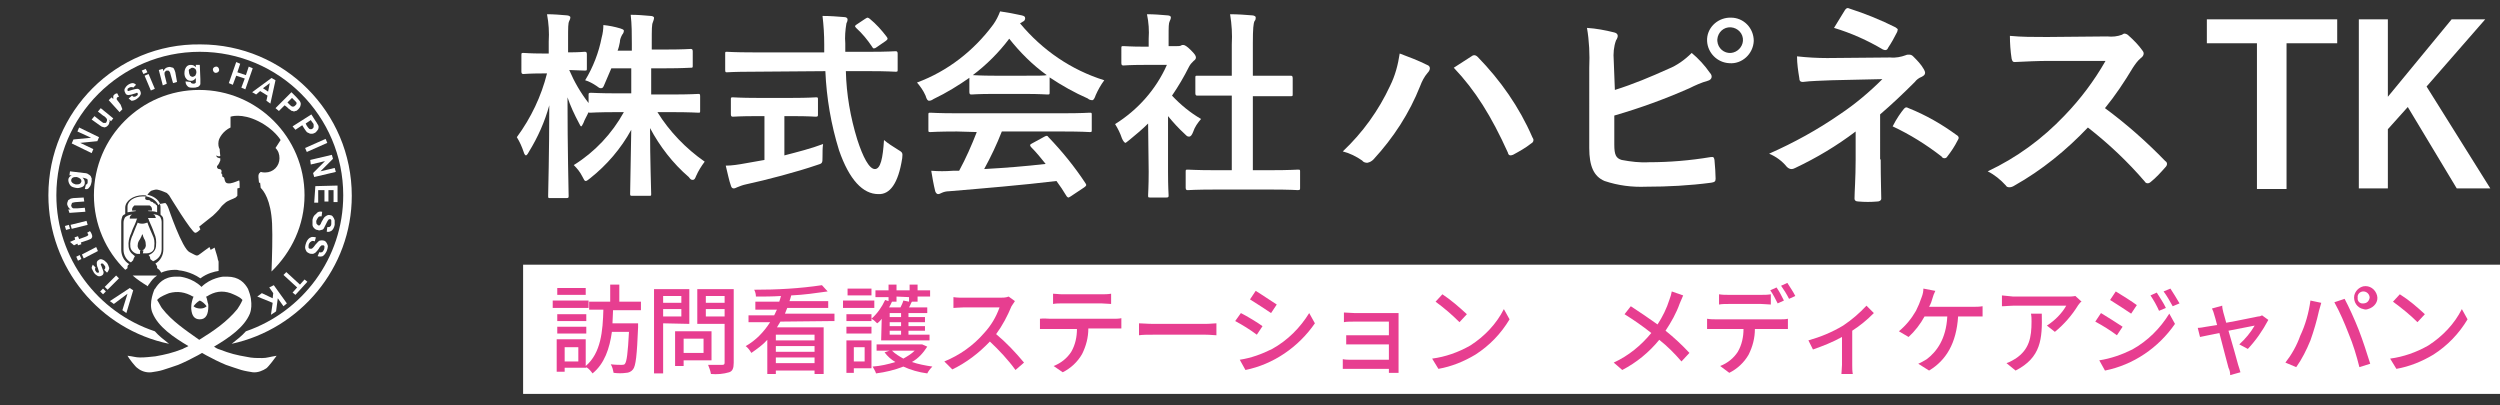 <?xml version="1.0" encoding="utf-8"?>
<!-- Generator: Adobe Illustrator 25.2.1, SVG Export Plug-In . SVG Version: 6.00 Build 0)  -->
<svg version="1.1" id="レイヤー_1" xmlns="http://www.w3.org/2000/svg" xmlns:xlink="http://www.w3.org/1999/xlink" x="0px"
	 y="0px" viewBox="0 0 439.2 71.2" style="enable-background:new 0 0 439.2 71.2;" xml:space="preserve">
<rect x="0" y="0" width="439.2" height="71.2" fill="#333333" stroke="none"/>
<style type="text/css">
	.st0{fill:#FFFFFF;}
	.st1{fill:#E73E90;}
	.st2{fill:none;}
</style>
<path class="st0" d="M107.4,12c-0.4,0.9-0.8,1.9-1.2,2.8c-0.2,0.5-0.3,0.7-0.6,0.7s-0.4-0.1-0.8-0.4c-0.6-0.4-1.3-0.8-2-1
	c1.4-2.3,2.4-4.9,2.9-7.5c0.2-0.7,0.3-1.5,0.3-2.2c1,0.1,2,0.3,3,0.6c0.3,0.1,0.6,0.2,0.6,0.4c0,0.2-0.1,0.5-0.3,0.7
	c-0.2,0.4-0.4,0.8-0.4,1.3c-0.1,0.5-0.2,1-0.4,1.5h2.5V7.7c0-1.7,0-3.4-0.2-5.1c1.3,0,2.3,0.1,3.5,0.2c0.4,0,0.6,0.2,0.6,0.3
	c0,0.3-0.1,0.5-0.2,0.8c-0.2,0.4-0.2,1.2-0.2,3.6v1.2h2.6c3,0,4-0.1,4.2-0.1s0.4,0,0.4,0.4v2.5c0,0.4,0,0.4-0.4,0.4S120,12,117,12
	h-2.6v4.6h3.6c3.3,0,4.5-0.1,4.7-0.1s0.3,0,0.3,0.4v2.5c0,0.4,0,0.4-0.3,0.4s-1.4-0.1-4.7-0.1h-2.5c2.1,3.4,5,6.4,8.3,8.7
	c-0.6,0.8-1.1,1.6-1.5,2.5c-0.2,0.5-0.3,0.7-0.6,0.7s-0.4-0.1-0.7-0.5c-2.8-2.4-5.1-5.4-6.8-8.6c0,5.5,0.2,10.9,0.2,11.6
	c0,0.3,0,0.3-0.4,0.3h-2.9c-0.3,0-0.4,0-0.4-0.3c0-0.7,0.1-5.9,0.2-11.3c-1.8,3.3-4.3,6.2-7.2,8.5c-0.4,0.3-0.6,0.5-0.8,0.5
	s-0.3-0.2-0.6-0.8c-0.4-0.8-0.9-1.4-1.5-2c3.7-2.3,6.7-5.5,8.8-9.3h-1.2c-3.4,0-4.5,0.1-4.7,0.1s-0.3,0-0.3-0.1
	c-0.3,0.7-0.7,1.3-0.9,1.9c-0.2,0.4-0.3,0.6-0.4,0.6s-0.2-0.2-0.4-0.6c-0.8-1.5-1.5-3-2-4.5c0,9.2,0.2,16.6,0.2,17.3
	c0,0.3,0,0.4-0.4,0.4h-2.8c-0.4,0-0.4,0-0.4-0.4c0-0.6,0.2-7.6,0.2-15.9c-0.8,2.9-2,5.6-3.6,8.2c-0.2,0.4-0.4,0.6-0.5,0.6
	s-0.3-0.2-0.4-0.6c-0.3-0.9-0.7-1.8-1.2-2.6c2.5-3.4,4.3-7.2,5.3-11.2h-0.8c-2.3,0-3.1,0.1-3.3,0.1s-0.4,0-0.4-0.4V9.7
	c0-0.4,0-0.4,0.4-0.4s1,0.1,3.3,0.1h1.1V7.3c0.1-1.6,0-3.2-0.3-4.8c1.2,0,2.3,0.1,3.5,0.2c0.3,0,0.6,0.2,0.6,0.3
	c0,0.3-0.1,0.5-0.2,0.7c-0.2,0.4-0.2,1-0.2,3.4v2.1c2,0,2.7-0.1,2.9-0.1s0.4,0,0.4,0.4v2.5c0,0.4,0,0.4-0.4,0.4l-2.7-0.1
	c0.9,2.1,2,4,3.4,5.8v-1.4c0-0.3,0-0.4,0.4-0.4s1.4,0.1,4.7,0.1h2.4V12H107.4z"/>
<path class="st0" d="M132.2,12.6c-3.2,0-4.3,0.1-4.5,0.1s-0.3,0-0.3-0.4V9.5c0-0.4,0-0.4,0.3-0.4s1.3,0.1,4.5,0.1h12.6
	c0-0.4,0-0.9,0-1.4c0-1.7-0.1-3.3-0.3-5c1.3,0,2.6,0.1,3.8,0.2c0.4,0,0.6,0.2,0.6,0.4c0,0.3-0.1,0.5-0.2,0.7
	c-0.2,1.2-0.3,2.4-0.2,3.5v1.5h4.3c3.2,0,4.3-0.1,4.5-0.1s0.4,0,0.4,0.4v2.8c0,0.4,0,0.4-0.4,0.4s-1.3-0.1-4.5-0.1h-4.2
	c0.1,4.1,0.8,8.1,2,12c1,3.1,2.1,5.2,3.1,5.2s1.4-1.9,1.6-5.1c0.7,0.6,1.5,1.1,2.3,1.6c1,0.6,1,0.6,0.9,1.6
	c-0.7,4.5-2.2,6.4-4.2,6.3c-2.7,0-5.1-2.5-6.9-7.7c-1.4-4.5-2.2-9.2-2.4-13.9L132.2,12.6z M137.8,20.4v6.9c2.3-0.6,4.7-1.2,6.8-2
	c-0.1,0.6-0.1,1.5-0.1,2.2c0,1.2,0,1.2-1,1.5c-3.5,1.2-8.8,2.6-12.5,3.4c-0.5,0.1-1,0.3-1.5,0.5c-0.2,0.1-0.4,0.2-0.6,0.2
	c-0.2,0-0.4-0.1-0.5-0.5c-0.3-0.8-0.6-2.3-0.9-3.5c1.1,0,2.3-0.2,3.4-0.4l3.4-0.6v-7.7H133c-3,0-4,0.1-4.2,0.1s-0.4,0-0.4-0.4v-2.6
	c0-0.4,0-0.4,0.4-0.4s1.2,0.1,4.2,0.1h6.2c2.9,0,3.9-0.1,4.1-0.1c0.4,0,0.4,0,0.4,0.4v2.6c0,0.3,0,0.4-0.4,0.4
	c-0.2,0-1.2-0.1-4.1-0.1L137.8,20.4z M152,3.3c0.2-0.1,0.3-0.2,0.4-0.2c0.1,0,0.3,0.1,0.4,0.2c1.1,0.9,2.1,2,3,3.2
	c0.2,0.3,0.2,0.4-0.2,0.7l-1.6,1.1c-0.1,0.1-0.3,0.2-0.5,0.2c-0.1,0-0.2-0.1-0.3-0.3c-0.8-1.2-1.7-2.3-2.8-3.3
	c-0.3-0.3-0.2-0.4,0.1-0.6L152,3.3z"/>
<path class="st0" d="M170.4,13.6c-2,1.4-4.1,2.7-6.4,3.8c-0.3,0.2-0.5,0.3-0.8,0.3c-0.2,0-0.4-0.2-0.6-0.9c-0.4-0.9-0.9-1.6-1.5-2.3
	c5.4-2,10-5.6,13.4-10.2c0.5-0.7,0.9-1.5,1.2-2.3c1.3,0.2,2.5,0.4,3.8,0.7c0.4,0.1,0.6,0.2,0.6,0.5c0,0.2-0.1,0.5-0.4,0.6
	c-0.2,0.1-0.3,0.2-0.5,0.3c3.9,4.7,9,8.2,14.8,10c-0.6,0.8-1.1,1.7-1.5,2.6c-0.2,0.6-0.4,0.9-0.6,0.9c-0.3,0-0.6-0.1-0.8-0.3
	c-2.3-1-4.6-2.3-6.7-3.7v2.6c0,0.4,0,0.4-0.4,0.4s-1.2-0.1-4-0.1h-5.4c-2.8,0-3.7,0.1-3.9,0.1s-0.4,0-0.4-0.4V13.6z M168.1,23.1
	c-3.3,0-4.4,0.1-4.6,0.1c-0.4,0-0.4,0-0.4-0.4v-2.6c0-0.4,0-0.4,0.4-0.4c0.2,0,1.3,0.1,4.6,0.1h18.7c3.3,0,4.4-0.1,4.6-0.1
	c0.4,0,0.4,0,0.4,0.4v2.6c0,0.4,0,0.4-0.4,0.4c-0.2,0-1.3-0.1-4.6-0.1H176c-0.9,2.3-1.9,4.4-3.1,6.6c3.6-0.2,7.4-0.5,10.8-0.9
	c-0.8-1-1.6-2-2.6-3c-0.2-0.3-0.2-0.4,0.2-0.6l2.2-1.2c0.4-0.2,0.5-0.2,0.7,0.1c2.4,2.5,4.6,5.2,6.5,8.1c0.2,0.3,0.2,0.4-0.2,0.7
	l-2.4,1.6c-0.2,0.1-0.3,0.2-0.4,0.2s-0.2-0.1-0.3-0.2c-0.6-1-1.2-1.9-1.8-2.7c-5.8,0.7-12.9,1.3-18.9,1.8c-0.4,0-0.9,0.1-1.3,0.3
	c-0.2,0.1-0.4,0.2-0.6,0.2c-0.2,0-0.4-0.2-0.5-0.5c-0.3-1.2-0.5-2.4-0.7-3.6c1.3,0.1,2.5,0.1,3.8,0c0.4,0,0.7,0,1.1,0
	c1.2-2.2,2.2-4.5,3.1-6.8L168.1,23.1z M180.1,13.3c2.4,0,3.4,0,3.8-0.1c-2.5-1.8-4.7-4-6.6-6.4c-1.8,2.4-4,4.6-6.4,6.4
	c0.3,0,1.3,0.1,3.9,0.1H180.1z"/>
<path class="st0" d="M201.7,21.7c-1,1-2.2,2-3.3,2.9c-0.4,0.3-0.6,0.5-0.7,0.5s-0.4-0.3-0.6-0.8c-0.3-0.9-0.7-1.7-1.2-2.5
	c4-2.5,7.2-6.1,9.1-10.4h-3.9c-2.7,0-3.5,0.1-3.7,0.1s-0.4,0-0.4-0.4V8.5c0-0.4,0-0.4,0.4-0.4s1.1,0.1,3.7,0.1h0.7V6.8
	c0.1-1.4,0-2.9-0.3-4.3c1.3,0,2.4,0.1,3.6,0.2c0.4,0,0.6,0.2,0.6,0.3c0,0.3-0.1,0.5-0.2,0.7c-0.2,0.4-0.2,1-0.2,2.8v1.6h1.5
	c0.2,0,0.5,0,0.7-0.1c0.1-0.1,0.2-0.1,0.4-0.1c0.2,0,0.6,0.2,1.3,0.9s0.9,1,0.9,1.3c0,0.2-0.1,0.4-0.4,0.6c-0.3,0.3-0.6,0.6-0.8,1
	c-0.9,1.8-1.9,3.5-3,5.1c1.5,1.6,3.2,3,5.1,4.1c-0.6,0.7-1.1,1.4-1.4,2.3c-0.2,0.5-0.4,0.8-0.7,0.8s-0.4-0.1-0.7-0.4
	c-1.1-1-2.1-2.1-3-3.2v9.8c0,2.6,0.1,4,0.1,4.1c0,0.3,0,0.4-0.4,0.4h-2.8c-0.4,0-0.4,0-0.4-0.4s0.1-1.5,0.1-4.1L201.7,21.7z
	 M213.4,33.3c-3.3,0-4.5,0.1-4.7,0.1s-0.4,0-0.4-0.4v-2.8c0-0.4,0-0.4,0.4-0.4s1.4,0.1,4.7,0.1h3V16.8h-1.6c-3.1,0-4.2,0-4.4,0
	s-0.4,0-0.4-0.4v-2.7c0-0.4,0-0.4,0.4-0.4s1.3,0,4.4,0h1.6V7.8c0.1-1.8,0-3.5-0.3-5.3c1.3,0,2.7,0.1,3.9,0.2c0.3,0,0.6,0.2,0.6,0.3
	c0,0.3,0,0.5-0.2,0.7c-0.2,0.4-0.3,1.3-0.3,3.9v5.7h2.2c3.1,0,4.2,0,4.4,0s0.4,0,0.4,0.4v2.8c0,0.4,0,0.4-0.4,0.4s-1.3,0-4.4,0h-2.2
	v13h3.2c3.3,0,4.4-0.1,4.7-0.1c0.4,0,0.4,0,0.4,0.4V33c0,0.3,0,0.4-0.4,0.4c-0.2,0-1.3-0.1-4.7-0.1L213.4,33.3z"/>
<path class="st0" d="M244.2,15.1c0.9-1.8,1.4-3.7,1.7-5.7c1.6,0.6,3.2,1.2,4.8,2c0.3,0.1,0.5,0.3,0.5,0.6c0,0.3-0.2,0.6-0.4,0.8
	c-0.6,0.7-1,1.5-1.3,2.3c-1.9,4.8-4.7,9.1-8.2,12.9c-0.3,0.3-0.6,0.5-1.1,0.6c-0.3,0-0.7-0.1-0.9-0.4c-1-0.7-2.2-1.3-3.4-1.6
	C239.4,23.3,242.2,19.4,244.2,15.1z M258.5,9.9c0.1-0.1,0.3-0.2,0.5-0.2c0.2,0,0.4,0.1,0.6,0.3c4,4.1,7.3,8.8,9.6,14.1
	c0.1,0.2,0.2,0.3,0.2,0.5c0,0.3-0.2,0.5-0.4,0.6c-1,0.8-2.1,1.4-3.2,2c-0.5,0.2-0.8,0.1-0.9-0.4c-2.9-6.4-5.7-10.9-9.5-14.9
	C256.8,11,257.9,10.3,258.5,9.9z"/>
<path class="st0" d="M283.7,15.8c3.2-1,6.3-2.3,9.4-3.7c1.5-0.6,2.9-1.6,4.1-2.8c1.2,1,2.3,2.2,3.2,3.5c0.5,0.5,0.4,1.2-0.4,1.4
	c-1.1,0.3-2.2,0.8-3.2,1.3c-4.3,1.9-8.7,3.5-13.2,4.8v5.1c0,1.8,0.3,2.4,1.3,2.7c1.6,0.3,3.2,0.5,4.8,0.4c3.6,0,7.2-0.3,10.8-0.9
	c0.6-0.1,0.6,0.1,0.7,0.5c0.1,1.1,0.2,2.5,0.2,3.3c0,0.5-0.2,0.6-0.8,0.7c-3.8,0.5-7.6,0.7-11.4,0.7c-2.5,0.1-4.9-0.2-7.3-1
	c-1.9-0.8-2.7-2.6-2.7-5.8V11.9c0.1-2.3,0-4.7-0.4-7c1.6,0.1,3.2,0.4,4.8,0.8c0.8,0.2,0.7,0.8,0.3,1.4c-0.4,1.1-0.5,2.3-0.4,3.5
	L283.7,15.8z M308.1,7.2c-0.1,2.3-2.1,4.1-4.3,3.9c-2.1-0.1-3.8-1.8-3.9-3.9c-0.1-2.2,1.7-4,3.9-4.1c0.1,0,0.2,0,0.3,0
	C306.3,3.1,308.1,4.9,308.1,7.2C308.1,7.2,308.2,7.2,308.1,7.2z M301.7,7.2c0.1,1.3,1.2,2.2,2.4,2.1c1.1-0.1,2-1,2.1-2.1
	c0.1-1.3-0.9-2.3-2.1-2.4c-1.3-0.1-2.3,0.9-2.4,2.1C301.7,7,301.7,7.1,301.7,7.2z"/>
<path class="st0" d="M330.4,28c0,3.4,0.1,6,0.1,6.9c0,0.3-0.3,0.5-0.7,0.5c-1.1,0.1-2.2,0.1-3.3,0c-0.5,0-0.7-0.2-0.7-0.5
	c0-1.1,0.2-3.6,0.2-6.8v-5c-3.3,2.5-6.8,4.6-10.6,6.4c-0.2,0.1-0.4,0.2-0.7,0.2c-0.3,0-0.6-0.2-0.8-0.4c-0.8-1-1.9-1.8-3.1-2.3
	c4.3-1.9,8.5-4.2,12.4-6.9c2.7-1.8,5.2-3.9,7.5-6.2l-8.9,0.2c-2.1,0.1-3.5,0.1-5.1,0.3c-0.4,0-0.6-0.2-0.6-0.7
	c-0.2-1.2-0.4-2.5-0.4-3.8c1.8,0.2,3.6,0.3,5.3,0.3l11.1-0.1c0.9,0.1,1.9-0.1,2.7-0.4c0.2-0.1,0.4-0.1,0.6-0.1
	c0.3,0,0.5,0.1,0.7,0.3c0.7,0.7,1.4,1.4,1.9,2.3c0.1,0.2,0.2,0.4,0.2,0.6c0,0.3-0.2,0.5-0.6,0.7c-0.5,0.2-0.9,0.5-1.2,0.9
	c-2,2-4,3.9-6.1,5.7V28z M324.1,1.8c0.2-0.3,0.4-0.5,0.8-0.3c2.8,0.9,5.5,2,8.1,3.3c0.3,0.2,0.4,0.3,0.4,0.4c0,0.1-0.1,0.3-0.1,0.4
	c-0.5,1-1,1.9-1.6,2.8c-0.1,0.3-0.3,0.4-0.5,0.4c-0.2,0-0.3-0.1-0.4-0.1c-2.7-1.6-5.6-2.9-8.6-3.8C323,3.6,323.8,2.3,324.1,1.8z
	 M334.5,19.1c0.3-0.3,0.4-0.3,0.8-0.1c3,1.2,5.8,2.8,8.4,4.7c0.2,0.1,0.4,0.3,0.4,0.5c0,0.2-0.1,0.3-0.2,0.5c-0.5,1-1.1,1.9-1.8,2.8
	c-0.1,0.2-0.3,0.3-0.5,0.3c-0.2,0-0.4-0.1-0.5-0.3c-2.7-2.1-5.6-3.9-8.6-5.3C333.2,20.8,334,19.7,334.5,19.1z"/>
<path class="st0" d="M370.2,6.4c0.9,0.1,1.8,0,2.6-0.3c0.1-0.1,0.3-0.2,0.4-0.2c0.2,0,0.5,0.1,0.7,0.3c0.9,0.8,1.8,1.7,2.5,2.7
	c0.1,0.1,0.2,0.3,0.2,0.5c0,0.3-0.2,0.6-0.5,0.8c-0.6,0.5-1,1.1-1.4,1.7c-1.5,2.5-3.1,4.9-4.9,7.1c3.8,2.8,7.3,5.9,10.6,9.3
	c0.2,0.1,0.3,0.3,0.3,0.5c0,0.2-0.1,0.4-0.3,0.6c-0.8,0.9-1.6,1.8-2.6,2.6c-0.1,0.1-0.3,0.2-0.5,0.2c-0.2,0-0.4-0.1-0.5-0.3
	c-3-3.5-6.4-6.7-10-9.5c-3.8,4-8.1,7.5-12.9,10.2c-0.3,0.2-0.6,0.3-0.9,0.3c-0.3,0-0.5-0.1-0.6-0.3c-0.9-1-2-1.9-3.2-2.5
	c5.1-2.4,9.6-5.7,13.5-9.8c2.8-2.9,5.2-6.1,7.2-9.6h-9.9c-2,0-4,0.1-6.1,0.2c-0.3,0-0.4-0.2-0.5-0.6c-0.2-1.3-0.3-2.7-0.3-4
	c2.1,0.2,4,0.2,6.5,0.2L370.2,6.4z"/>
<path class="st0" d="M410.6,7.6h-8.9v25.6h-5.2V7.6h-8.8V3.4h22.9L410.6,7.6z"/>
<path class="st0" d="M426.3,15.2l11.2,17.9h-5.9L423,18.8l-3.5,3.9v10.4h-5.1V3.4h5.1V17l11.2-13.6h5.9L426.3,15.2z"/>
<rect x="91.9" y="46.5" class="st0" width="347.3" height="22.7"/>
<path class="st1" d="M103.4,54.1h-6.3v-1.3h6.3L103.4,54.1z M107.7,54.5c0,0.8-0.1,1.6-0.1,2.3h4.5c0,0,0,0.5,0,0.7
	c-0.2,4.9-0.4,6.8-0.9,7.4c-0.3,0.4-0.8,0.6-1.2,0.6c-0.7,0.1-1.4,0.1-2.2,0c-0.1-0.5-0.2-1-0.5-1.5c0.8,0.1,1.6,0.1,1.9,0.1
	c0.2,0,0.5,0,0.6-0.2c0.3-0.4,0.5-1.8,0.7-5.6h-3c-0.4,2.9-1.3,5.6-3.4,7.3c-0.3-0.4-0.6-0.8-1.1-1.1v0.1h-3.8v0.7h-1.4v-5.7h5.1
	v4.7c2.7-2.3,3-6.2,3.1-9.9h-2.5V53h3.7v-3h1.6v3h3.8v1.5H107.7z M103,56.4h-5.1v-1.2h5.1V56.4z M97.9,57.4h5.1v1.2h-5.1V57.4z
	 M102.9,51.8h-5v-1.2h5V51.8z M101.6,61h-2.4v2.5h2.4V61z"/>
<path class="st1" d="M116.5,56.8v8.8h-1.6V50.8h6.2v6.1L116.5,56.8z M116.5,52v1.2h3.2V52L116.5,52z M119.7,55.6v-1.3h-3.2v1.3
	L119.7,55.6z M120.1,63.3v1h-1.5v-6.1h6.4v5.1L120.1,63.3z M120.1,59.5V62h3.5v-2.5L120.1,59.5z M128.9,63.7c0,1-0.2,1.5-0.8,1.7
	c-1,0.3-2.1,0.4-3.2,0.3c-0.1-0.6-0.3-1.1-0.5-1.6c1.1,0,2.2,0,2.5,0s0.4-0.1,0.4-0.4v-6.8h-4.8v-6.1h6.4V63.7z M124,52v1.2h3.3V52
	H124z M127.3,55.6v-1.3H124v1.3L127.3,55.6z"/>
<path class="st1" d="M137.1,56.5c-0.2,0.3-0.4,0.7-0.6,1h8.2v8.2h-1.6v-0.6h-6.8v0.6h-1.5v-6c-0.8,0.9-1.8,1.6-2.8,2.3
	c-0.3-0.5-0.6-0.9-1-1.2c1.8-1,3.2-2.5,4.3-4.2h-3.8v-1.2h4.5c0.2-0.3,0.3-0.7,0.5-1h-3.8V53h4.2c0.1-0.3,0.2-0.6,0.3-1
	c-1.5,0.1-3,0.1-4.4,0.1c0-0.4-0.1-0.8-0.3-1.2c4,0,7.9-0.2,11.9-0.8l1,1.1c-2.1,0.3-4.2,0.6-6.4,0.7c-0.1,0.4-0.2,0.7-0.3,1h6.8
	v1.2h-7.2c-0.1,0.3-0.3,0.7-0.4,1h8.7v1.3L137.1,56.5z M143.1,58.8h-6.8v1h6.8V58.8z M136.3,61.8h6.8v-1h-6.8V61.8z M143.1,63.8v-1
	h-6.8v1H143.1z"/>
<path class="st1" d="M153.6,54.1h-5.5v-1.3h5.5V54.1z M153.1,64.7H150v0.8h-1.3v-5.7h4.4L153.1,64.7z M153.1,55.2v1.2h-4.4v-1.2
	H153.1z M148.7,57.4h4.4v1.2h-4.4V57.4z M153.1,51.9h-4.2v-1.2h4.2V51.9z M150,61v2.5h1.9V61H150z M154.9,56
	c-0.2,0.3-0.5,0.6-0.8,0.8c-0.3-0.3-0.6-0.6-1-0.8c1-0.9,1.8-2,2.4-3.3l0.6,0.2v-0.7h-2.3V51h2.3v-1h1.4v1h2.3v-1h1.4v1h2.2v1.1
	h-2.2v0.9h-1c-0.2,0.3-0.3,0.7-0.5,1h3.2v1h-3.3v0.7h2.9v0.9h-2.9v0.7h2.9v0.8h-2.9v0.7h3.7v1h-8.5L154.9,56z M162.9,60.9
	c-0.7,1.1-1.6,2.1-2.7,2.7c1.2,0.4,2.3,0.6,3.6,0.8c-0.4,0.4-0.7,0.8-0.9,1.2c-1.5-0.2-2.9-0.6-4.2-1.2c-1.5,0.6-3.2,1-4.8,1.2
	c-0.1-0.4-0.4-0.8-0.6-1.2c1.4-0.1,2.7-0.4,4-0.8c-0.7-0.4-1.4-1-1.9-1.7l0.9-0.3H154v-1.1h7.7h0.3L162.9,60.9z M157.5,52.1V53h-0.8
	c-0.1,0.3-0.3,0.6-0.5,1h2c0.2-0.4,0.4-0.8,0.5-1.2l1,0.2v-0.8L157.5,52.1z M158.3,55h-2v0.7h2V55z M158.3,56.6h-2v0.7h2V56.6z
	 M158.3,58.1h-2v0.7h2V58.1z M156.7,61.6c0.6,0.6,1.3,1,2,1.4c0.7-0.4,1.4-0.8,2-1.4H156.7z"/>
<path class="st1" d="M177.7,53.8c-0.7,1.7-1.6,3.4-2.7,4.9c1.8,1.5,3.4,3.2,4.9,5l-1.5,1.3c-1.3-1.8-2.9-3.5-4.5-5
	c-1.9,2-4.1,3.7-6.6,4.9l-1.4-1.4c2.7-1.1,5.1-2.8,7-5c1.2-1.3,2.1-2.8,2.7-4.5h-6.2c-0.7,0-1.6,0.1-1.9,0.1v-1.9
	c0.6,0.1,1.2,0.1,1.9,0.1h6.3c0.5,0,1,0,1.5-0.2l1.1,0.8C178.1,53.2,177.9,53.5,177.7,53.8z"/>
<path class="st1" d="M184.5,56h11.1c0.4,0,1,0,1.4-0.1v1.8c-0.4,0-1,0-1.4,0h-4.4c0,1.6-0.4,3.1-1.1,4.5c-0.8,1.4-2,2.5-3.4,3.2
	l-1.6-1.1c1.3-0.5,2.4-1.4,3.1-2.5c0.7-1.2,1-2.6,1-4h-4.9c-0.5,0-1.1,0-1.6,0v-1.8C183.4,55.9,184,56,184.5,56z M186.6,51.7h6.9
	c0.6,0,1.1,0,1.7-0.1v1.8c-0.5,0-1.2-0.1-1.7-0.1h-6.8c-0.6,0-1.2,0-1.7,0.1v-1.8C185.5,51.6,186,51.7,186.6,51.7L186.6,51.7z"/>
<path class="st1" d="M202.6,56.9h9.2c0.8,0,1.5-0.1,1.9-0.1v2.1c-0.4,0-1.1-0.1-1.9-0.1h-9.2c-0.9,0-1.9,0-2.5,0.1v-2.1
	C200.6,56.8,201.6,56.9,202.6,56.9z"/>
<path class="st1" d="M221.8,57.3l-1,1.5c-1.2-0.9-2.5-1.7-3.8-2.4l1-1.4C219,55.5,221,56.7,221.8,57.3z M223.5,61.3
	c2.7-1.5,4.9-3.7,6.5-6.3l1,1.8c-2.9,4.2-7.3,7.2-12.2,8.2l-1-1.8C219.8,62.9,221.7,62.2,223.5,61.3z M224.3,53.5l-1,1.5
	c-0.9-0.6-2.7-1.8-3.7-2.4l1-1.5C221.6,51.7,223.5,53,224.3,53.5z"/>
<path class="st1" d="M238,55h7.7c0,0.2,0,0.6,0,1v8.5c0,0.3,0,0.7,0,1H244c0-0.2,0-0.5,0-0.7h-6.7c-0.5,0-1.1,0-1.4,0v-1.7
	c0.5,0.1,1,0.1,1.4,0.1h6.7v-2.7h-5.8c-0.6,0-1.3,0-1.7,0v-1.6c0.4,0,1.1,0,1.7,0h5.8v-2.4h-6c-0.5,0-1.6,0-1.9,0.1v-1.7
	C236.5,54.9,237.5,55,238,55z"/>
<path class="st1" d="M258.3,60.7c2.5-1.6,4.6-3.8,5.9-6.4l1,1.8c-1.5,2.5-3.5,4.6-6,6.2c-2,1.2-4.2,2.1-6.5,2.5l-1.1-1.8
	C253.9,62.7,256.2,61.9,258.3,60.7z M257.7,55.2l-1.3,1.4c-1.3-1.3-2.7-2.5-4.2-3.6l1.2-1.3C254.9,52.7,256.3,53.9,257.7,55.2z"/>
<path class="st1" d="M295.1,53.3c-0.6,1.7-1.5,3.3-2.5,4.8c1.5,1.2,2.9,2.5,4.2,3.9l-1.4,1.5c-1.2-1.4-2.5-2.7-3.9-3.8
	c-1.8,2.2-4,4-6.5,5.3l-1.5-1.3c2.6-1.2,4.8-3,6.6-5.2c-1.5-1.2-3.1-2.3-4.7-3.3l1.1-1.4c1.4,0.9,3.3,2.2,4.7,3.2
	c0.9-1.4,1.6-2.8,2.1-4.4c0.2-0.5,0.3-0.9,0.4-1.4l2,0.7C295.5,52.4,295.3,52.8,295.1,53.3z"/>
<path class="st1" d="M301.6,56.1h11.1c0.5,0,1,0,1.4-0.1v1.8h-1.4h-4.4c0,1.6-0.4,3.1-1.1,4.5c-0.8,1.4-2,2.5-3.4,3.2l-1.6-1.2
	c1.3-0.5,2.4-1.4,3.1-2.5c0.7-1.2,1-2.6,1-4h-4.9c-0.5,0-1.1,0-1.5,0V56C300.5,56.1,301,56.1,301.6,56.1z M303.7,51.8h5.7
	c0.6,0,1.1,0,1.7-0.1v1.8c-0.5,0-1.1-0.1-1.7-0.1h-5.7c-0.6,0-1.2,0-1.7,0.1v-1.8C302.6,51.8,303.1,51.8,303.7,51.8z M313.4,52.8
	l-1.1,0.5c-0.4-0.8-0.8-1.6-1.3-2.3l1.1-0.5C312.6,51.2,313,52,313.4,52.8z M315.4,52l-1.1,0.5c-0.4-0.8-0.9-1.6-1.4-2.3l1.1-0.5
	C314.5,50.5,315,51.2,315.4,52L315.4,52z"/>
<path class="st1" d="M323.8,57.2c1.5-1,2.9-2.2,4.1-3.5l1.3,1.3c-1.2,1.2-2.4,2.2-3.8,3.1v6c0,0.5,0,1.1,0.1,1.6h-2
	c0-0.3,0.1-1.1,0.1-1.6v-4.9c-1.6,0.9-3.4,1.6-5.1,2.2l-0.8-1.6C319.8,59.2,321.8,58.4,323.8,57.2z"/>
<path class="st1" d="M339.5,52.4c-0.1,0.4-0.3,1-0.6,1.5h7.7c0.6,0,1.1,0,1.7-0.1v1.8c-0.6,0-1.3,0-1.7,0H344
	c-0.3,4.7-2.1,7.7-5.1,9.5l-1.9-1.2c0.5-0.2,1-0.5,1.5-0.8c1.7-1.3,3.4-3.5,3.6-7.5h-4c-0.7,1.3-1.7,2.6-2.8,3.6l-1.7-1
	c1.2-1,2.2-2.2,3-3.6c0.4-0.8,0.7-1.5,1-2.4c0.2-0.5,0.3-1,0.3-1.5l2.1,0.4C339.8,51.5,339.6,52,339.5,52.4z"/>
<path class="st1" d="M365.1,53.6c-1.1,1.8-2.5,3.4-4.1,4.7l-1.4-1.1c1.4-0.9,2.6-2.1,3.4-3.5h-9.3c-0.7,0-1.3,0.1-2,0.1v-1.9
	c0.7,0.1,1.3,0.1,2,0.2h9.5c0.5,0,0.9,0,1.4-0.1l1.1,1C365.5,53,365.3,53.4,365.1,53.6z M354.1,65.1l-1.6-1.3
	c0.6-0.2,1.1-0.5,1.6-0.8c2.4-1.6,2.8-3.7,2.8-6.5c0-0.5,0-0.9-0.1-1.4h1.9C358.8,59.5,358.6,62.8,354.1,65.1L354.1,65.1z"/>
<path class="st1" d="M372.9,57.4l-1,1.5c-1.2-0.9-2.5-1.7-3.8-2.4l1-1.5C370.1,55.6,372,56.8,372.9,57.4z M374.6,61.4
	c2.7-1.5,4.9-3.7,6.5-6.3l1,1.8c-2.9,4.2-7.3,7.2-12.3,8.2l-1-1.8C370.8,63,372.8,62.3,374.6,61.4L374.6,61.4z M375.4,53.6l-1,1.5
	c-0.9-0.6-2.7-1.8-3.7-2.4l1-1.5C372.7,51.8,374.6,53,375.4,53.6L375.4,53.6z M380.5,54.1l-1.2,0.5c-0.4-0.9-0.9-1.8-1.5-2.7
	l1.1-0.5C379.5,52.4,380.1,53.2,380.5,54.1L380.5,54.1z M382.9,53.3l-1.2,0.5c-0.5-0.9-1-1.8-1.6-2.6l1.2-0.5
	C381.8,51.5,382.4,52.4,382.9,53.3L382.9,53.3z"/>
<path class="st1" d="M390.6,54.9c0.1,0.4,0.3,1,0.5,1.8c2.3-0.4,5-1,5.6-1.1c0.3,0,0.5-0.1,0.7-0.2l1.1,0.8c-1,1.9-2.2,3.6-3.6,5.1
	l-1.5-0.8c1.1-1,2-2.1,2.7-3.3l-4.6,0.9c0.7,2.4,1.5,5.2,1.7,6c0.1,0.3,0.3,0.9,0.4,1.3l-1.8,0.5c0-0.5-0.1-0.9-0.3-1.3
	c-0.2-0.8-1-3.7-1.6-6.1c-1.5,0.3-2.9,0.6-3.4,0.7l-0.4-1.6c0.5,0,0.9-0.1,1.5-0.2l1.9-0.3c-0.2-0.8-0.4-1.5-0.5-1.8
	c-0.1-0.4-0.2-0.7-0.4-1.1l1.8-0.5C390.4,54.1,390.5,54.5,390.6,54.9z"/>
<path class="st1" d="M405.9,52.8l1.9,0.4c-0.1,0.4-0.3,1.1-0.4,1.4c-0.4,1.8-0.9,3.5-1.5,5.2c-0.7,1.7-1.5,3.3-2.5,4.7l-1.9-0.8
	c1.1-1.4,2-3,2.6-4.7C405,57.1,405.6,55,405.9,52.8z M410.1,53.1l1.8-0.6c0.7,1.3,1.8,3.7,2.5,5.5s1.5,4.3,2,5.9l-1.9,0.6
	c-0.5-2-1.1-4-1.9-5.9C411.9,56.8,411.1,54.9,410.1,53.1z M415.2,50.3c1.1-0.2,2.1,0.5,2.4,1.6s-0.5,2.1-1.6,2.4
	c-0.3,0.1-0.5,0.1-0.8,0c-1.1-0.2-1.8-1.3-1.6-2.4C413.8,51.1,414.4,50.5,415.2,50.3z M415.2,53.3c0.6,0,1-0.4,1.1-1
	c0-0.6-0.5-1.1-1.1-1.1c-0.6,0-1.1,0.5-1,1.1C414.1,52.9,414.6,53.4,415.2,53.3C415.1,53.4,415.2,53.4,415.2,53.3L415.2,53.3z"/>
<path class="st1" d="M426.6,60.7c2.5-1.6,4.6-3.8,5.9-6.4l1,1.8c-1.5,2.5-3.5,4.6-6,6.2c-2,1.2-4.2,2.1-6.5,2.5l-1.1-1.8
	C422.2,62.7,424.5,61.9,426.6,60.7z M426,55.2l-1.3,1.4c-1.3-1.3-2.8-2.5-4.3-3.6l1.2-1.3C423.2,52.7,424.6,53.9,426,55.2z"/>
<g>
	<path class="st0" d="M27.1,43.4c0.1-1,0-1.5-0.3-2.1c0,0-0.8-1.8-0.9-2.2c-0.3,0.1-0.6,0.2-0.9,0.2c-0.4,0-0.7-0.1-0.8-0.2
		l-0.3,0.7c-0.2,0.5-0.4,1-0.6,1.5c0,0.1-0.1,0.2-0.1,0.2c-0.2,0.6-0.4,1-0.3,1.9c0.1,0.8,1,1.2,1.2,1.2c0,0,0,0,0,0l0,0h0.5
		c0-0.1,0-0.5,0-0.5l0.2,0c-0.1,0-0.2-0.1-0.3-0.2c-0.1-0.1-0.4-0.4-0.3-0.9c0-0.4,0.2-0.7,0.4-1c0.1-0.2,0.2-0.4,0.3-0.6
		c0,0,0,0,0,0c0-0.1,0-0.1,0.1-0.2l0.1,0v0c0,0,0,0,0,0l0,0l0,0l0,0v0h0l0,0h0l0,0c0,0,0,0.1,0,0.1v0l0,0c0,0.2,0.1,0.3,0.2,0.6l0,0
		c0.2,0.3,0.3,0.6,0.3,1c0.1,0.5-0.2,0.8-0.3,0.9c-0.1,0.1-0.3,0.2-0.4,0.2l0.3,0l-0.1,0.5h0.6l0,0c0,0,0,0,0.1,0
		C26.3,44.5,27.1,44.2,27.1,43.4z"/>
	<path class="st0" d="M27.4,36c-0.1-0.1,0-0.1-0.1-0.2c-0.1-0.1-0.2,0-0.3-0.1c-0.1-0.1-0.1-0.2-0.2-0.2c-0.1-0.1-0.2,0-0.3-0.1
		c-0.1,0-0.1-0.2-0.2-0.2c-0.2-0.1-0.4,0-0.6-0.1c-0.3-0.1-0.2-0.4-0.1-0.6c-0.2,0-0.3,0-0.5,0c-1.5,0-2.7,0.8-2.7,1.8v1
		c0.4-0.1,0.8-0.1,1.3-0.2h0.1c0,0,0.1-0.1,0.1-0.1c0,0,0,0,0,0h-0.7l0-0.2c0-0.3,0.2-0.5,0.4-0.7l0,0h2.7l0,0
		c0.3,0.2,0.4,0.4,0.4,0.7l0,0.2h-0.7c0,0,0,0,0,0c0,0,0.1,0.1,0.1,0.1c0.5,0,1.1,0,1.5,0.2v-1c0-0.1,0-0.2-0.1-0.4c0,0,0,0,0,0
		C27.6,36.1,27.5,36.1,27.4,36z"/>
	<path class="st0" d="M22.6,43.4c-0.1-1,0.1-1.5,0.3-2.1c0-0.1,0.1-0.1,0.1-0.2c0.2-0.6,0.4-1.1,0.7-1.7l0.2-0.5
		c0-0.1,0.1-0.2,0.1-0.3c0-0.1,0.1-0.1,0.1-0.2h-1.3l0-0.2c0-0.2,0.2-0.4,0.4-0.5c-0.3,0-0.6,0.1-0.8,0.2c-0.2,0.1-0.4,0.2-0.5,0.4
		c-0.1,0.2-0.2,0.5-0.2,0.8v4.8c0,0.9,0.5,1.8,1.3,2.2c0.1-0.1,0.2-0.2,0.3-0.3l0.1-0.1c0-0.2,0.2-0.5,0.3-0.7
		C23.5,44.8,22.7,44.4,22.6,43.4z"/>
	<path class="st0" d="M28.4,43.8V39c0-0.3-0.1-0.6-0.2-0.8c-0.1-0.2-0.3-0.3-0.5-0.4c-0.2-0.1-0.5-0.1-0.8-0.2
		c0.2,0.1,0.4,0.3,0.4,0.5l0.1,0.2H26c0,0.1,0.1,0.2,0.1,0.2c0,0.1,0.1,0.2,0.1,0.3c0.3,0.7,0.6,1.3,0.9,2.2
		c0.3,0.7,0.4,1.2,0.3,2.3c-0.1,0.9-0.9,1.4-1.3,1.5c0.2,0.2,0.3,0.4,0.3,0.7l0.1,0.1c0.1,0.1,0.3,0.2,0.4,0.3
		C27.9,45.5,28.4,44.7,28.4,43.8z"/>
	<path class="st0" d="M25.7,34.5C25.7,34.6,25.7,34.6,25.7,34.5c1,0.2,1.8,0.8,2.1,1.5c0.1,0,0.2-0.1,0.3-0.2
		c-0.3-0.8-1.2-1.4-2.3-1.6c0,0-0.1,0.1-0.1,0.1C25.7,34.4,25.7,34.5,25.7,34.5z"/>
	<path class="st2" d="M60.3,34.3C60.3,20.4,49,9.1,35.1,9.1S9.9,20.4,9.9,34.3c0,11.1,7.2,20.6,17.3,23.9c-0.7-0.8-1.3-1.7-1.7-2.6
		c-0.9-2.3,0.3-5,0.5-5.3c0.1-0.1,0.1-0.2,0.2-0.3c1-1.6,2.6-2.5,4.5-2.5c0.2,0,0.5,0,0.8,0c0.1,0,2,0.2,3.7,1.4
		c1.7-1.3,3.6-1.4,3.7-1.4c0.2,0,0.5,0,0.7,0c2,0,3.6,0.9,4.6,2.6c0.1,0.1,0.1,0.2,0.2,0.3c0,0,0.1,0.1,0.2,0.4
		c0.4,0.8,0.5,1.6,0.5,1.8c0.2,1.1,0.1,2.1-0.2,3c-0.4,1-1,1.8-1.7,2.6C53.1,54.8,60.3,45.3,60.3,34.3z M47.9,47.6
		c0.1-2.7,0.2-6,0.1-8.4c-0.2-4.1-1.5-5.8-2-6.3L45.8,32l-0.2,0c0-0.3-0.1-0.6-0.1-1c0-0.2,0-0.4,0.1-0.6c0.1-0.2,0.2-0.2,0.3-0.3
		c0.2,0.1,0.5,0.1,0.8,0.1c1.4,0,2.5-1.1,2.5-2.5c0-0.7-0.3-1.3-0.7-1.8l0.9-1.5c0,0-1.1-1.9-3.9-3.3c-2.9-1.5-4.9-0.8-4.9-0.8
		l0,1.9c-1.3,0.7-1.9,1.8-2.1,2.4c-0.1,0.6,0,1.1,0.2,1.4c0,0.5,0.1,0.8,0.1,1.2c-0.1,0.1-0.5,0.1-0.7-0.1c0.1,0.4,0.6,0.5,0.7,0.5
		c0,0.1,0,0.3,0,0.4c-0.1,0.3-0.3,0.7-0.5,0.9c-0.2,0.3-0.1,0.6,0.3,0.6c0.4,0,0.5,0.4,0.4,0.5c-0.1,0.1,0,0.4,0.2,0.5
		c0,0-0.1,0.4,0.1,0.4c0.2,0,0.2,0.4,0.3,0.6c0.1,0.3,0.2,0.5,1,0.5c0.7,0,1.2-0.4,1.5-0.5c0.1,0,0.1,0.7,0.1,1.3L41.8,33l0,1.3
		c-0.1,0.1-0.2,0.2-0.3,0.3c-0.6,0.3-1.4,0.5-1.9,1c-0.3,0.2-0.5,0.4-0.7,0.7c-0.3,0.5-1.4,1.5-1.4,1.5l-2.4,1.9l0.2,0.5
		c-0.4,0.4-0.8,0.6-0.9,0.6c-0.6,0-4.6-6.6-4.6-6.6l-0.4-0.4c0,0-1-0.4-1.3-0.5c-0.4-0.1-0.5-0.1-0.6-0.1c-0.1,0-0.5,0-0.8,0.2
		c-0.2,0.1-0.6,0.5-0.8,0.9c-0.2,0-0.5-0.1-0.7-0.1c-1.7,0-3.1,1-3.1,2.2v1.1c-0.2,0.1-0.4,0.3-0.5,0.4c-0.2,0.3-0.2,0.6-0.2,1v4.8
		c0,1,0.5,2,1.4,2.5c0,0.1-0.1,0.1-0.1,0.1c-0.1,0.1-0.2,0.2-0.2,0.3c0,0,0,0,0,0v0.3c-0.1,0.1-0.2,0.2-0.3,0.2
		c-3.4-3.4-5.5-8-5.5-13.1c0-10.2,8.3-18.5,18.5-18.5c10.2,0,18.5,8.3,18.5,18.5C53.6,39.5,51.4,44.3,47.9,47.6z"/>
	<path class="st0" d="M27.2,58.2c-10-3.3-17.3-12.8-17.3-23.9c0-13.9,11.3-25.2,25.2-25.2s25.2,11.3,25.2,25.2
		c0,11.1-7.2,20.5-17.1,23.9c-0.7,0.8-1.6,1.5-2.5,2.2c12-2.6,21.1-13.3,21.1-26c0-14.7-11.9-26.6-26.6-26.6
		C20.4,7.6,8.5,19.6,8.5,34.3c0,12.8,9.1,23.6,21.2,26.1C28.8,59.7,27.9,59,27.2,58.2z"/>
	<path class="st0" d="M26.2,49.9c0.4-0.6,0.8-1.1,1.4-1.5h-4.3c0.8,0.7,1.7,1.3,2.7,1.9c0,0,0,0,0,0C26,50.1,26.1,50,26.2,49.9z"/>
	<path class="st0" d="M31.5,47.5c0.1,0,2,0.2,3.7,1.4c1.2-0.9,2.5-1.2,3.2-1.3c0-0.5,0-1,0-1.5c0-0.1,0-0.3-0.1-0.4
		c-0.1-0.7-0.4-1.4-0.6-2.2l-0.7,0.4l-0.2-0.5c-0.6,0.4-1.2,0.9-1.5,1.1c-0.8,0.6-0.6,0.5-2-0.2c-1.3-0.6-3.7-7.7-3.7-7.7
		s-0.2-0.6-0.5-0.9c-0.1-0.1-0.6,0.1-0.9,0.1c0,0-0.1,0-0.1,0.1c0.1,0.2,0.1,0.4,0.1,0.6v1.2c0.1,0.1,0.2,0.2,0.3,0.3
		c0.2,0.2,0.2,0.6,0.2,1v4.8c0,1-0.5,2-1.4,2.5c0.1,0.1,0.2,0.3,0.3,0.5v0v0c0,0,0,0,0,0v0.3c0.3,0.2,0.6,0.5,0.7,0.8
		c0.7-0.3,1.5-0.5,2.4-0.5C31,47.4,31.2,47.4,31.5,47.5z"/>
	<path class="st0" d="M22.4,47.1v-0.3c0,0,0,0,0,0c0-0.1,0.1-0.3,0.2-0.3c0,0,0.1-0.1,0.1-0.1c-0.9-0.5-1.4-1.5-1.4-2.5V39
		c0-0.4,0.1-0.7,0.2-1c0.1-0.2,0.3-0.3,0.5-0.4v-1.1c0-1.2,1.4-2.2,3.1-2.2c0.2,0,0.5,0,0.7,0.1c0.2-0.4,0.6-0.8,0.8-0.9
		c0.3-0.1,0.7-0.2,0.8-0.2c0.1,0,0.3,0,0.6,0.1c0.4,0.1,1.3,0.5,1.3,0.5l0.4,0.4c0,0,4,6.6,4.6,6.6c0.2,0,0.5-0.2,0.9-0.6l-0.2-0.5
		l2.4-1.9c0,0,1.1-1,1.4-1.5c0.2-0.3,0.5-0.5,0.7-0.7c0.5-0.5,1.4-0.7,1.9-1c0.1-0.1,0.2-0.2,0.3-0.3l0-1.3l0.4-0.1
		c0-0.6,0-1.3-0.1-1.3c-0.3,0.1-0.9,0.4-1.5,0.5c-0.8,0.1-0.9-0.2-1-0.5c-0.1-0.2,0-0.5-0.3-0.6c-0.2,0-0.2-0.4-0.1-0.4
		c-0.1,0-0.3-0.3-0.2-0.5c0.1-0.1,0-0.5-0.4-0.5c-0.3,0-0.5-0.4-0.3-0.6c0.2-0.2,0.4-0.6,0.5-0.9c0-0.1,0-0.2,0-0.4
		c-0.2,0-0.7-0.1-0.7-0.5c0.3,0.2,0.6,0.2,0.7,0.1c0-0.3-0.1-0.6-0.1-1.2c-0.2-0.3-0.3-0.8-0.2-1.4c0.1-0.6,0.8-1.8,2.1-2.4l0-1.9
		c0,0,1.9-0.7,4.9,0.8c2.8,1.4,3.9,3.3,3.9,3.3L48.4,26c0.5,0.5,0.7,1.1,0.7,1.8c0,1.4-1.1,2.5-2.5,2.5c-0.3,0-0.5,0-0.8-0.1
		c-0.1,0.1-0.2,0.2-0.3,0.3c-0.1,0.2-0.1,0.3-0.1,0.6c0,0.3,0.1,0.7,0.1,1l0.2,0l0.1,0.9c0.5,0.5,1.8,2.1,2,6.3
		c0.1,2.4,0,5.7-0.1,8.4c3.5-3.4,5.8-8.1,5.8-13.4c0-10.2-8.3-18.5-18.5-18.5c-10.2,0-18.5,8.3-18.5,18.5c0,5.1,2.1,9.8,5.5,13.1
		C22.2,47.3,22.3,47.2,22.4,47.1z"/>
	<g>
		<path class="st0" d="M23.4,51l-1.2,4l-0.7-0.5l0.9-2.9L20,53.4l-0.7-0.5l3.5-2.3L23.4,51z"/>
		<path class="st0" d="M18.6,51.2l-0.5,0.5l-0.5-0.5l0.5-0.5L18.6,51.2z M20.9,48.9l-2,2l-0.5-0.5l2-2L20.9,48.9z"/>
		<path class="st0" d="M18.8,47.9l-0.5-0.5c0.1-0.1,0.2-0.2,0.2-0.4c0-0.1,0-0.3-0.2-0.4c-0.1-0.2-0.2-0.3-0.3-0.3
			c-0.1,0-0.2,0-0.2,0c0,0-0.1,0.1-0.1,0.1c0,0.1,0,0.1,0.1,0.3c0.2,0.6,0.4,1,0.4,1.1c0,0.3-0.1,0.5-0.3,0.6
			c-0.2,0.1-0.4,0.2-0.7,0.1c-0.2-0.1-0.5-0.3-0.7-0.6c-0.2-0.3-0.3-0.6-0.4-0.8c0-0.2,0.1-0.4,0.2-0.6l0.5,0.5
			c-0.1,0.1-0.1,0.2-0.1,0.3c0,0.1,0,0.2,0.1,0.3c0.1,0.2,0.2,0.3,0.3,0.3c0.1,0,0.1,0,0.2,0c0,0,0.1-0.1,0.1-0.1
			c0-0.1-0.1-0.3-0.2-0.7c-0.2-0.4-0.2-0.7-0.2-0.9c0-0.2,0.1-0.4,0.3-0.5c0.2-0.2,0.5-0.2,0.7-0.1c0.3,0.1,0.5,0.3,0.8,0.6
			c0.2,0.3,0.3,0.6,0.4,0.9C19.1,47.5,19,47.7,18.8,47.9z"/>
		<path class="st0" d="M14.3,45.5l-0.6,0.3l-0.3-0.7l0.6-0.3L14.3,45.5z M17.2,44.1l-2.5,1.3l-0.3-0.7l2.5-1.3L17.2,44.1z"/>
		<path class="st0" d="M13.1,41.7l0.6-0.2l0.2,0.5l1.1-0.4c0.2-0.1,0.3-0.1,0.4-0.2c0,0,0.1-0.1,0.1-0.1c0,0,0-0.1,0-0.1
			c0-0.1-0.1-0.2-0.2-0.3l0.5-0.3c0.1,0.1,0.2,0.3,0.3,0.5c0,0.1,0.1,0.2,0.1,0.4c0,0.1,0,0.2-0.1,0.3c0,0.1-0.1,0.1-0.2,0.2
			c-0.1,0-0.2,0.1-0.5,0.2l-1.2,0.4l0.1,0.3l-0.6,0.2l-0.1-0.3L13,43.1l-0.7-0.6l0.9-0.4L13.1,41.7z"/>
		<path class="st0" d="M12.3,40.2l-0.7,0.2l-0.2-0.7l0.7-0.2L12.3,40.2z M15.4,39.5l-2.8,0.7l-0.2-0.7l2.8-0.7L15.4,39.5z"/>
		<path class="st0" d="M14.7,34.7l0.1,0.7l-1.4,0.1c-0.3,0-0.5,0.1-0.6,0.1c-0.1,0-0.2,0.1-0.2,0.2c0,0.1-0.1,0.2-0.1,0.3
			c0,0.1,0.1,0.2,0.1,0.3c0.1,0.1,0.2,0.2,0.3,0.2c0.1,0,0.3,0,0.7,0l1.3-0.1l0.1,0.7l-2.8,0.2L12,36.8l0.4,0
			c-0.3-0.2-0.5-0.5-0.6-0.9c0-0.2,0-0.3,0.1-0.5c0-0.1,0.1-0.3,0.2-0.3c0.1-0.1,0.2-0.1,0.3-0.2c0.1,0,0.3-0.1,0.5-0.1L14.7,34.7z"
			/>
		<path class="st0" d="M14.9,33.2l0.2-0.8c0.1,0,0.2,0,0.2-0.1c0.1-0.1,0.1-0.2,0.1-0.3c0-0.2,0-0.3,0-0.4c0-0.1-0.1-0.1-0.2-0.2
			c-0.1,0-0.2-0.1-0.3-0.1l-0.4-0.1c0.3,0.3,0.4,0.6,0.4,0.9c0,0.4-0.2,0.7-0.6,0.8c-0.3,0.1-0.6,0.2-1,0.1c-0.5-0.1-0.8-0.2-1-0.5
			c-0.2-0.3-0.3-0.6-0.3-0.9c0-0.3,0.2-0.6,0.6-0.8l-0.4,0l0.1-0.7l2.5,0.3c0.3,0,0.6,0.1,0.7,0.2c0.2,0.1,0.3,0.2,0.4,0.3
			c0.1,0.1,0.1,0.3,0.2,0.4c0,0.2,0,0.4,0,0.6c-0.1,0.5-0.2,0.8-0.4,1C15.5,33.2,15.3,33.3,14.9,33.2C15,33.3,15,33.3,14.9,33.2z
			 M13.3,32.4c0.3,0,0.5,0,0.7-0.1c0.2-0.1,0.2-0.2,0.3-0.4c0-0.2,0-0.3-0.2-0.5c-0.1-0.1-0.3-0.2-0.6-0.3c-0.3,0-0.5,0-0.7,0.1
			c-0.2,0.1-0.2,0.2-0.3,0.4c0,0.2,0,0.3,0.2,0.5C12.9,32.3,13.1,32.3,13.3,32.4z"/>
		<path class="st0" d="M16.1,26.9l-3.5-1.7l0.3-0.7l3.1-0.3l-2.4-1.1l0.3-0.7l3.5,1.7l-0.3,0.7l-3,0.3l2.3,1.1L16.1,26.9z"/>
		<path class="st0" d="M19.5,21.3l-0.3-0.3c0.1,0.2,0.1,0.4,0,0.5c0,0.2-0.1,0.4-0.2,0.5c-0.1,0.1-0.3,0.3-0.4,0.3
			c-0.2,0.1-0.3,0.1-0.5,0c-0.2,0-0.3-0.1-0.6-0.3L16.1,21l0.5-0.6l1,0.8c0.3,0.2,0.5,0.4,0.6,0.4c0.1,0,0.2,0,0.3,0
			c0.1,0,0.2-0.1,0.2-0.2c0.1-0.1,0.1-0.2,0.1-0.3c0-0.1,0-0.2-0.1-0.3c-0.1-0.1-0.2-0.3-0.6-0.5l-0.9-0.7l0.5-0.6l2.2,1.8
			L19.5,21.3z"/>
		<path class="st0" d="M21.5,19.2L21,19.7l-1.9-2.1l0.5-0.5l0.3,0.3c0-0.2,0-0.4,0-0.5c0-0.1,0.1-0.2,0.2-0.3
			c0.1-0.1,0.3-0.2,0.5-0.2l0.3,0.6c-0.1,0-0.3,0.1-0.3,0.1c-0.1,0.1-0.1,0.2-0.1,0.2c0,0.1,0,0.2,0.1,0.3c0.1,0.1,0.3,0.4,0.6,0.8
			L21.5,19.2z"/>
		<path class="st0" d="M22.6,17.3l0.6-0.5c0.1,0.1,0.2,0.2,0.3,0.2c0.1,0,0.3,0,0.4-0.1c0.2-0.1,0.3-0.2,0.3-0.3c0-0.1,0-0.2,0-0.2
			c0,0-0.1-0.1-0.1-0.1c-0.1,0-0.1,0-0.3,0.1c-0.6,0.2-1,0.3-1.2,0.3c-0.3,0-0.5-0.1-0.6-0.4c-0.1-0.2-0.2-0.4-0.1-0.7
			c0.1-0.2,0.3-0.5,0.6-0.7c0.3-0.2,0.6-0.3,0.8-0.3c0.2,0,0.4,0.1,0.6,0.3l-0.5,0.5c-0.1-0.1-0.2-0.1-0.3-0.1c-0.1,0-0.2,0-0.4,0.1
			c-0.2,0.1-0.3,0.2-0.3,0.3c0,0.1,0,0.1,0,0.2c0,0,0.1,0.1,0.1,0.1c0.1,0,0.3-0.1,0.7-0.2c0.4-0.1,0.7-0.2,0.9-0.2
			c0.2,0,0.4,0.1,0.5,0.3c0.1,0.2,0.2,0.5,0.1,0.7c-0.1,0.3-0.3,0.5-0.7,0.8c-0.3,0.2-0.6,0.3-0.9,0.3C23,17.6,22.8,17.5,22.6,17.3z
			"/>
		<path class="st0" d="M25.2,13l-0.3-0.6l0.7-0.3l0.3,0.6L25.2,13z M26.5,15.9l-1.1-2.6l0.7-0.3l1.1,2.6L26.5,15.9z"/>
		<path class="st0" d="M31.1,14.4l-0.7,0.2L30,13.2c-0.1-0.3-0.1-0.5-0.2-0.6c-0.1-0.1-0.1-0.1-0.2-0.2c-0.1,0-0.2,0-0.3,0
			c-0.1,0-0.2,0.1-0.3,0.2c-0.1,0.1-0.1,0.2-0.1,0.3c0,0.1,0,0.3,0.1,0.6l0.3,1.2L28.6,15l-0.7-2.7l0.7-0.2l0.1,0.4
			c0.2-0.4,0.4-0.6,0.8-0.7c0.2,0,0.3-0.1,0.5,0c0.1,0,0.3,0.1,0.4,0.1c0.1,0.1,0.2,0.2,0.2,0.3c0.1,0.1,0.1,0.3,0.2,0.5L31.1,14.4z
			"/>
		<path class="st0" d="M32.6,14.3l0.9,0.1c0,0.1,0.1,0.2,0.1,0.2c0.1,0,0.2,0.1,0.3,0.1c0.2,0,0.3,0,0.4-0.1c0.1,0,0.1-0.1,0.1-0.2
			c0-0.1,0-0.2,0-0.3l0-0.4c-0.2,0.3-0.5,0.5-0.8,0.5c-0.4,0-0.7-0.1-0.9-0.4c-0.2-0.2-0.3-0.6-0.3-0.9c0-0.5,0.1-0.8,0.3-1.1
			c0.2-0.3,0.5-0.4,0.8-0.4c0.4,0,0.6,0.1,0.9,0.4l0-0.4l0.7,0l0.1,2.5c0,0.3,0,0.6,0,0.8c0,0.2-0.1,0.3-0.2,0.4
			c-0.1,0.1-0.2,0.2-0.4,0.2c-0.2,0.1-0.4,0.1-0.6,0.1c-0.5,0-0.8,0-1-0.2C32.7,14.9,32.6,14.7,32.6,14.3
			C32.6,14.4,32.6,14.4,32.6,14.3z M33.2,12.6c0,0.3,0.1,0.5,0.2,0.7c0.1,0.1,0.3,0.2,0.4,0.2c0.2,0,0.3-0.1,0.5-0.2
			c0.1-0.2,0.2-0.4,0.2-0.6c0-0.3-0.1-0.5-0.2-0.6c-0.1-0.1-0.3-0.2-0.5-0.2c-0.2,0-0.3,0.1-0.4,0.2C33.2,12.1,33.1,12.4,33.2,12.6z
			"/>
		<path class="st0" d="M38.5,12.3c0,0.3-0.3,0.5-0.6,0.5c-0.3,0-0.5-0.3-0.5-0.6c0-0.3,0.3-0.5,0.6-0.5C38.3,11.7,38.5,12,38.5,12.3
			z"/>
		<path class="st0" d="M40.2,14.6l1.3-3.7l0.7,0.3l-0.5,1.5l1.5,0.5l0.5-1.5l0.7,0.3l-1.3,3.7l-0.7-0.3l0.6-1.6l-1.5-0.5l-0.6,1.6
			L40.2,14.6z"/>
		<path class="st0" d="M47.5,18.2l-0.7-0.5l0.2-0.9L45.7,16l-0.7,0.6l-0.7-0.4l3.4-2.5l0.7,0.4L47.5,18.2z M47.1,16.1l0.3-1.5
			l-1.2,0.9L47.1,16.1z"/>
		<path class="st0" d="M48.4,19l2.8-2.8l0.9,0.9c0.3,0.3,0.5,0.6,0.6,0.7c0.1,0.2,0.2,0.4,0.1,0.7c0,0.2-0.2,0.5-0.4,0.7
			c-0.2,0.2-0.3,0.3-0.5,0.3c-0.2,0.1-0.3,0.1-0.5,0c-0.2,0-0.3-0.1-0.4-0.2c-0.2-0.1-0.4-0.3-0.6-0.5L50,18.5l-1,1L48.4,19z
			 M51.3,17.2L50.5,18l0.3,0.3c0.2,0.2,0.4,0.4,0.5,0.4s0.2,0.1,0.3,0c0.1,0,0.2-0.1,0.3-0.2c0.1-0.1,0.2-0.2,0.2-0.3
			c0-0.1,0-0.2-0.1-0.3c-0.1-0.1-0.2-0.2-0.4-0.4L51.3,17.2z"/>
		<path class="st0" d="M51.4,22.2l3.3-2.1l0.7,1.1c0.3,0.4,0.4,0.7,0.5,0.8c0.1,0.2,0.1,0.4,0,0.7c-0.1,0.2-0.3,0.4-0.5,0.6
			c-0.2,0.1-0.4,0.2-0.6,0.2c-0.2,0-0.4,0-0.5-0.1c-0.2-0.1-0.3-0.1-0.4-0.2c-0.1-0.1-0.3-0.4-0.5-0.7L53.1,22l-1.2,0.8L51.4,22.2z
			 M54.6,21.1l-0.9,0.6l0.2,0.4c0.2,0.3,0.3,0.4,0.4,0.5c0.1,0.1,0.2,0.1,0.3,0.1c0.1,0,0.2,0,0.3-0.1c0.1-0.1,0.2-0.2,0.2-0.3
			c0-0.1,0-0.2,0-0.4c0-0.1-0.1-0.3-0.3-0.5L54.6,21.1z"/>
		<path class="st0" d="M53.6,26l3.6-1.6l0.3,0.7l-3.6,1.6L53.6,26z"/>
		<path class="st0" d="M54.5,28.1l3.8-0.9l0.2,0.7l-2.2,2.2l2.5-0.6l0.2,0.7l-3.8,0.9L55,30.4l2.1-2.1l-2.5,0.6L54.5,28.1z"/>
		<path class="st0" d="M55.4,32.7l3.9-0.1l0,2.9l-0.7,0l0-2.1l-0.9,0l0,2l-0.7,0l0-2l-1.1,0l0,2.2l-0.7,0L55.4,32.7z"/>
		<path class="st0" d="M56.6,37.2l-0.1,0.8c-0.3,0-0.5,0-0.6,0.2c-0.1,0.1-0.2,0.3-0.3,0.5c-0.1,0.2,0,0.4,0,0.6
			c0.1,0.1,0.2,0.2,0.3,0.3c0.1,0,0.2,0,0.2,0c0.1,0,0.1-0.1,0.2-0.2c0.1-0.1,0.1-0.3,0.3-0.6c0.2-0.4,0.4-0.7,0.6-0.8
			c0.3-0.2,0.5-0.3,0.8-0.2c0.2,0,0.4,0.1,0.5,0.3c0.1,0.1,0.2,0.3,0.3,0.6c0,0.2,0,0.5,0,0.8c-0.1,0.5-0.3,0.8-0.5,1
			c-0.3,0.2-0.6,0.3-0.9,0.2l0.1-0.8c0.2,0,0.4,0,0.5-0.1c0.1-0.1,0.2-0.2,0.2-0.5c0-0.2,0-0.4,0-0.6c0-0.1-0.1-0.2-0.2-0.2
			c-0.1,0-0.2,0-0.3,0.1c-0.1,0.1-0.2,0.3-0.4,0.7c-0.2,0.4-0.3,0.6-0.4,0.8c-0.1,0.2-0.3,0.3-0.5,0.3c-0.2,0.1-0.4,0.1-0.6,0
			c-0.2,0-0.4-0.1-0.6-0.3c-0.2-0.2-0.3-0.4-0.3-0.6c0-0.2,0-0.5,0-0.9c0.1-0.5,0.3-0.8,0.6-1C55.8,37.2,56.1,37.1,56.6,37.2z"/>
		<path class="st0" d="M55.5,41.7l-0.2,0.7c-0.3-0.1-0.5-0.1-0.6,0c-0.2,0.1-0.3,0.2-0.4,0.4c-0.1,0.2-0.1,0.4-0.1,0.6
			c0,0.2,0.1,0.3,0.3,0.3c0.1,0,0.2,0,0.2,0c0.1,0,0.2-0.1,0.3-0.2c0.1-0.1,0.2-0.2,0.4-0.5c0.3-0.3,0.5-0.6,0.7-0.7
			c0.3-0.1,0.6-0.1,0.9,0c0.2,0.1,0.3,0.2,0.4,0.4c0.1,0.2,0.2,0.4,0.2,0.6c0,0.2-0.1,0.5-0.2,0.8c-0.2,0.4-0.4,0.7-0.7,0.9
			c-0.3,0.1-0.6,0.1-0.9,0l0.3-0.7c0.2,0.1,0.4,0,0.5,0c0.1-0.1,0.2-0.2,0.3-0.4c0.1-0.2,0.1-0.4,0.1-0.6c0-0.1-0.1-0.2-0.2-0.2
			c-0.1,0-0.2,0-0.3,0c-0.1,0.1-0.3,0.2-0.5,0.6c-0.2,0.3-0.4,0.5-0.6,0.7c-0.2,0.1-0.3,0.2-0.5,0.2c-0.2,0-0.4,0-0.6-0.1
			c-0.2-0.1-0.4-0.2-0.5-0.4c-0.1-0.2-0.2-0.4-0.2-0.7c0-0.2,0.1-0.5,0.2-0.8c0.2-0.5,0.5-0.8,0.8-0.9
			C54.7,41.6,55.1,41.6,55.5,41.7z"/>
		<path class="st0" d="M50.3,47.8l2.4,2.2l0.8-0.9l0.5,0.4l-2.1,2.3l-0.5-0.4l0.8-0.9l-2.4-2.2L50.3,47.8z"/>
		<path class="st0" d="M48.1,50.1l2.3,3.2l-0.6,0.5l-1-1.4l-0.3,2.3l-0.9,0.6l0.3-2.1l-2.7-1.1l0.8-0.6l1.9,0.9l0.1-0.9l-0.7-1
			L48.1,50.1z"/>
	</g>
	<path class="st0" d="M46.1,62.9c-1.1,0-1.8,0-2.7-0.2c-1.8-0.3-3-0.6-4.8-1.3c-0.4-0.1-0.7-0.3-1-0.5c2.7-1.6,5.3-3.4,6.3-5.8
		c0.3-0.8,0.3-1.7,0.2-2.4c0-0.2-0.1-0.8-0.4-1.6c-0.1-0.2-0.1-0.3-0.1-0.3c0,0,0,0,0,0c-0.6-1.1-1.6-2.2-3.7-2.2
		c-0.2,0-0.4,0-0.7,0c0,0-2.2,0.2-3.8,1.8c-1.6-1.6-3.8-1.8-3.8-1.8c-0.2,0-0.4,0-0.7,0c-2.1,0-3.1,1.2-3.7,2.2c0,0,0-0.1,0-0.1
		c0,0-1.2,2.5-0.4,4.3c1,2.4,3.6,4.2,6.3,5.8c-0.3,0.2-0.7,0.3-1,0.5c-1.8,0.7-3.1,1-4.8,1.3c-1,0.1-1.7,0.2-2.7,0.2
		c-0.8,0-1.2-0.2-2.2-0.3c0.2,0.4,1.4,2,1.8,2.2c0.6,0.5,1.5,0.8,2.4,0.7c0.6-0.1,1.4-0.2,2-0.4c0.9-0.3,1.9-0.6,2.7-0.9
		c1.2-0.5,2.4-1.1,3.5-1.7c0.2-0.1,0.5-0.3,0.7-0.4c0.2,0.1,0.5,0.3,0.7,0.4c1.1,0.6,2.3,1.2,3.5,1.7c0.8,0.3,1.8,0.6,2.7,0.9
		c0.7,0.2,1.4,0.3,2,0.4c0.9,0.1,1.8-0.3,2.4-0.7c0.4-0.3,1.6-1.9,1.8-2.2C47.3,62.7,46.9,62.9,46.1,62.9z M36.3,53.8
		c-0.3,0.3-0.7,0.4-1.1,0.4c-0.4,0-0.9-0.1-1.2-0.4c0.3-0.4,0.7-0.8,1.1-1C35.6,53,36,53.4,36.3,53.8z M28.5,54.2
		c-0.2-0.2-0.5-0.9-0.9-1.5c0.1-0.1,0.2-0.2,0.2-0.2c0.4-0.4,1.4-0.8,1.9-1c1.5-0.4,2.8-0.2,4.2,0.6c0,0,0.1,0,0.1,0
		c-0.5,1.2-0.4,2.2-0.4,2.2c0,0,0,0,0,0c0.1,1.1,0.5,1.8,1.5,1.8c1.1,0,1.5-0.9,1.5-2.3c0-0.2,0-0.4-0.1-0.6c0,0,0,0,0,0
		c-0.1-0.3-0.1-0.7-0.3-1.1c0,0,0.1,0,0.1,0c1.4-0.9,2.7-1.1,4.2-0.6c0.5,0.2,1.5,0.6,1.9,1c0.1,0.1,0.1,0.1,0.2,0.2
		c-0.3,0.7-0.7,1.3-0.9,1.6c-1.8,2.2-4.1,3.8-6.7,5.4C32.6,58,30.2,56.4,28.5,54.2z"/>
</g>
</svg>
